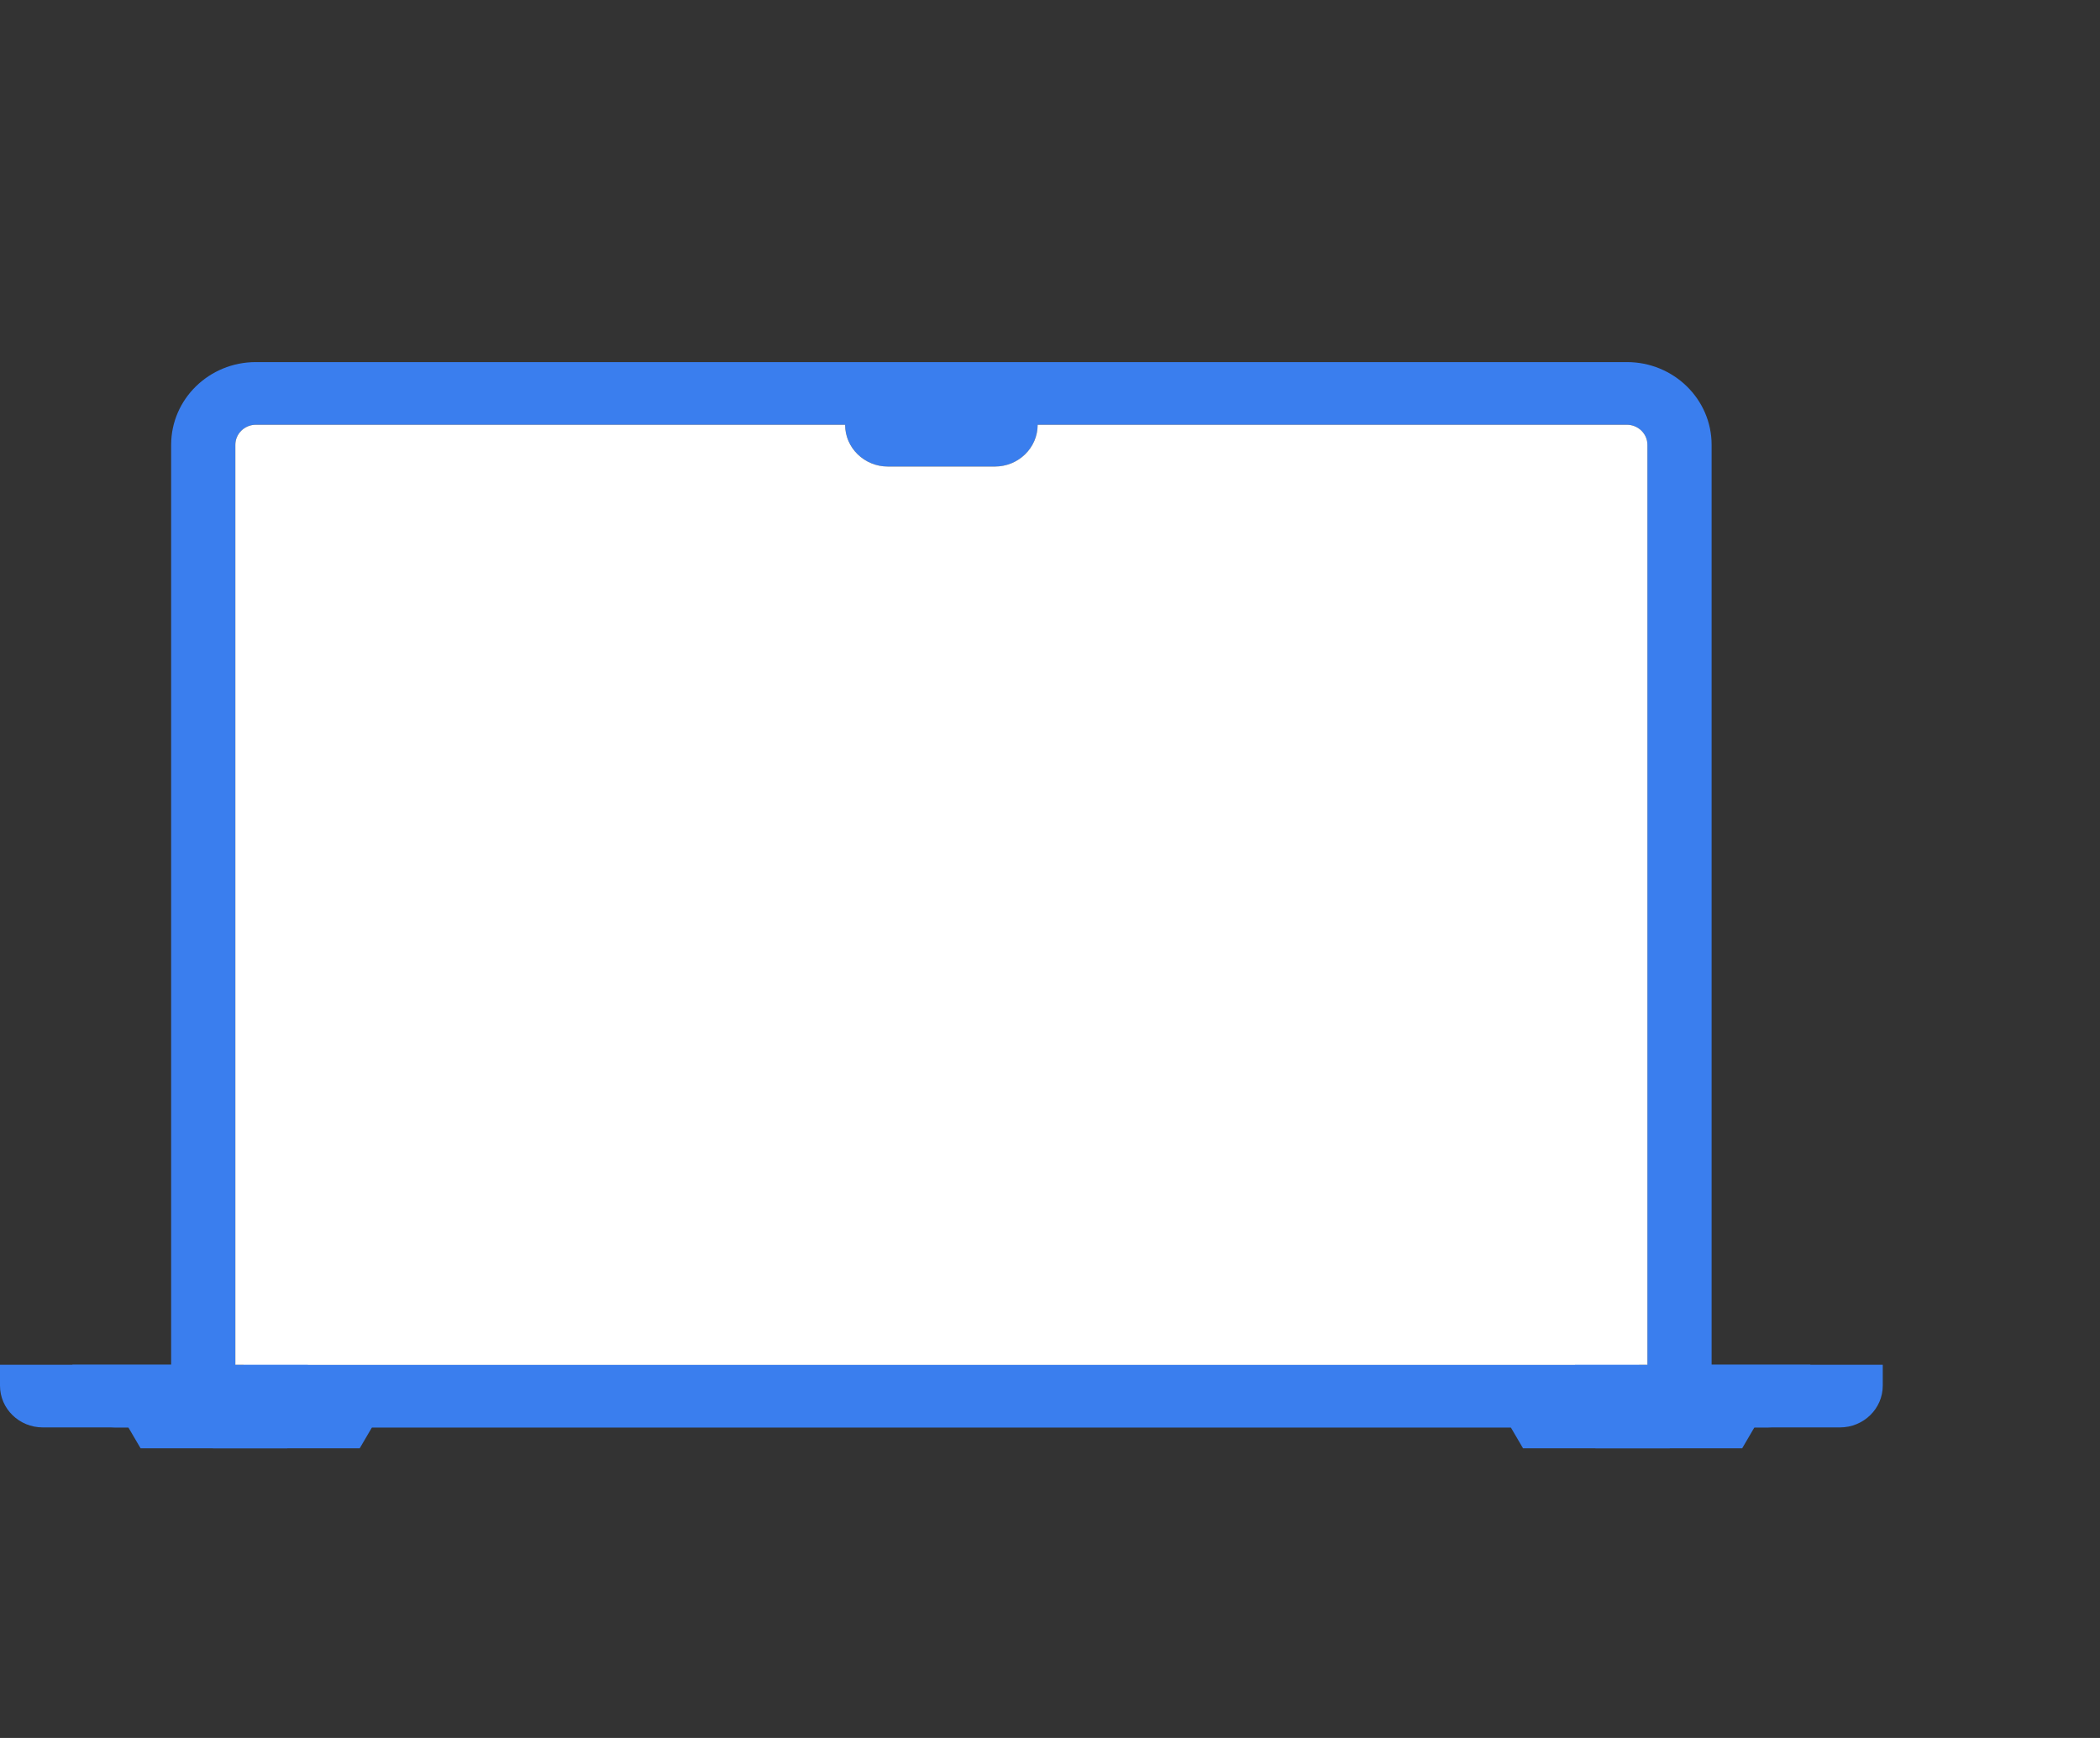 <svg width="58" height="48" viewBox="0 0 58 48" fill="none" xmlns="http://www.w3.org/2000/svg">
<rect x="0" y="0" width="58" height="48" fill="#333333" stroke="none"/>
<path d="M45.273 37.692V16.285C45.273 15.023 44.225 14 42.932 14H9.068C7.775 14 6.727 15.023 6.727 16.285V37.692H2V38.269C2 38.588 2.132 38.876 2.346 39.085C2.56 39.294 2.856 39.423 3.182 39.423H5.545L5.883 40H9.935L10.273 39.423H41.727L42.065 40H46.117L46.455 39.423H48.818C49.471 39.423 50 38.906 50 38.269V37.692H45.273ZM43.5 37.692H8.5V16.285C8.5 15.98 8.755 15.731 9.068 15.731H23.341C23.341 16.368 23.87 16.885 24.523 16.885H27.477C28.13 16.885 28.659 16.368 28.659 15.731H42.932C43.245 15.731 43.5 15.979 43.5 16.285V37.692Z" fill="#3A7EEE"/>
<path d="M43.5 37.692H8.5V16.285C8.5 15.98 8.755 15.731 9.068 15.731H23.341C23.341 16.368 23.87 16.885 24.523 16.885H27.477C28.13 16.885 28.659 16.368 28.659 15.731H42.932C43.245 15.731 43.5 15.979 43.5 16.285V37.692Z" fill="white"/>
<path d="M47.273 37.692V12.285C47.273 11.023 46.225 10 44.932 10H7.068C5.775 10 4.727 11.023 4.727 12.285V37.692H0V38.269C0 38.588 0.132 38.876 0.346 39.085C0.56 39.294 0.856 39.423 1.182 39.423H3.545L3.883 40H7.935L8.273 39.423H43.727L44.065 40H48.117L48.455 39.423H50.818C51.471 39.423 52 38.906 52 38.269V37.692H47.273ZM45.5 37.692H6.5V12.285C6.5 11.98 6.755 11.731 7.068 11.731H23.341C23.341 12.368 23.87 12.885 24.523 12.885H27.477C28.13 12.885 28.659 12.368 28.659 11.731H44.932C45.245 11.731 45.5 11.979 45.5 12.285V37.692Z" fill="#3A7EEE"/>
<path d="M45.5 37.692H6.5V12.285C6.5 11.98 6.755 11.731 7.068 11.731H23.341C23.341 12.368 23.87 12.885 24.523 12.885H27.477C28.13 12.885 28.659 12.368 28.659 11.731H44.932C45.245 11.731 45.5 11.979 45.5 12.285V37.692Z" fill="white"/>
</svg>
